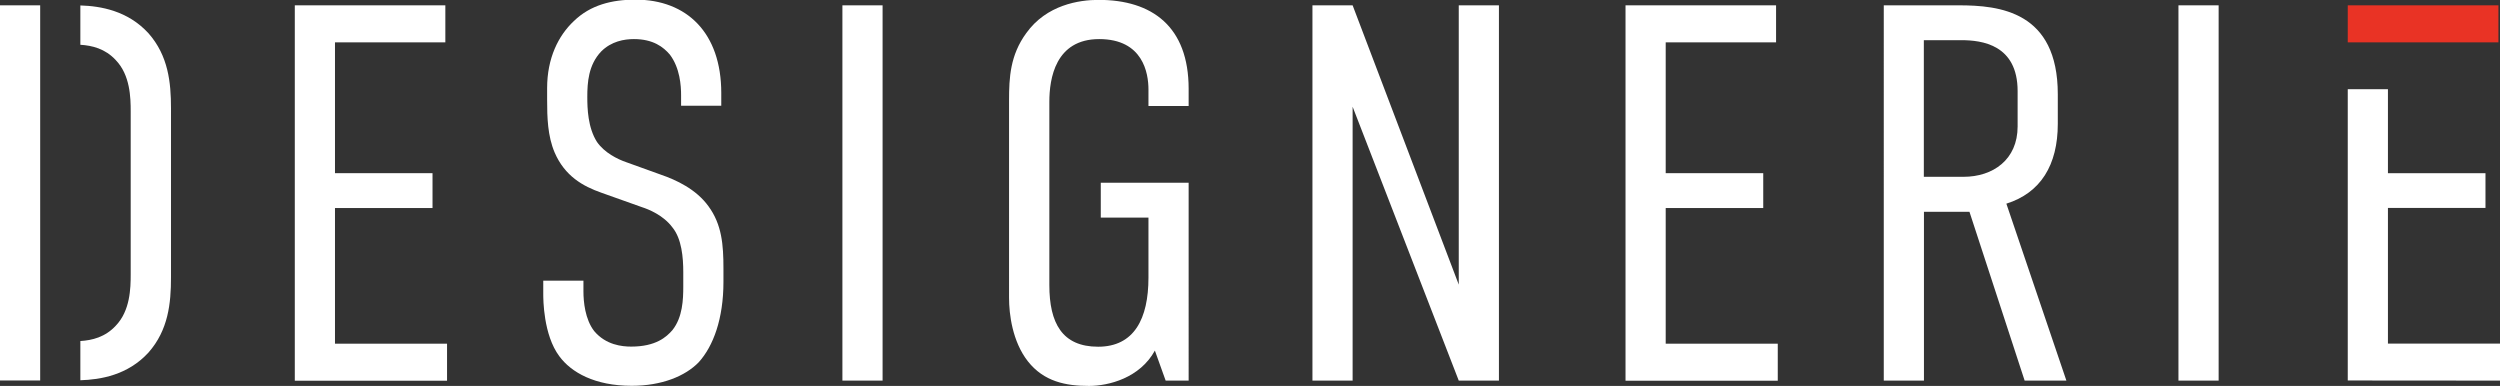 <?xml version="1.0" encoding="UTF-8"?><svg xmlns="http://www.w3.org/2000/svg" viewBox="0 0 206.58 31.89"><rect x="0" y="0" width="206.58" height="31.89" style="fill:#333333;stroke:none;opacity:1;fill-opacity:1"/><defs><style>rect,path,polygon{fill:#ffffff;}.d{fill:#e93325;}</style></defs><g id="a"/><g id="b"><g id="c"><g><path d="M24.35,.44h12.45V3.5h-9.12V14.31h8.06v2.88h-8.06v11.21h9.26v3.06h-12.58V.44Z"/><rect y=".44" width="3.32" height="31"/><path d="M12.27,2.75C10.56,.88,8.31,.5,6.64,.45V3.7c.97,.06,2.05,.32,2.92,1.26,1.2,1.24,1.24,3.1,1.24,4.25v13.46c0,1.15-.04,3.01-1.24,4.25-.87,.94-1.95,1.2-2.92,1.26v3.24c1.66-.05,3.92-.42,5.63-2.29,1.64-1.86,1.86-4.07,1.86-6.2V8.95c0-2.13-.22-4.34-1.86-6.2Z"/><path d="M56.28,7.88c0-.8-.09-2.26-.93-3.37-.53-.62-1.37-1.28-2.97-1.28-.8,0-1.86,.18-2.7,1.02-1.06,1.11-1.15,2.57-1.15,3.76,0,.93,.04,2.53,.8,3.72,.62,.89,1.68,1.42,2.44,1.68l2.83,1.02c1.28,.44,2.92,1.2,3.94,2.61,1.11,1.51,1.24,3.19,1.24,5.14v1.11c0,3.06-.84,5.31-2.04,6.64-1.11,1.15-3.06,1.95-5.54,1.95-3.06,0-5-1.11-5.98-2.44-1.33-1.77-1.33-4.74-1.33-5.14v-1.11h3.32v.89c0,.84,.13,2.3,.89,3.28,.97,1.15,2.3,1.28,3.06,1.28,2.04,0,2.92-.8,3.41-1.37,.84-1.06,.89-2.53,.89-3.59v-1.2c0-1.2-.13-2.75-.89-3.68-.75-1.02-1.99-1.51-2.52-1.68l-3.37-1.2c-1.51-.53-3.01-1.37-3.85-3.32-.58-1.37-.62-2.88-.62-4.39v-.93c0-2.48,.93-4.34,2.21-5.54,1.37-1.33,3.14-1.77,5.09-1.77,4.25,0,7.09,2.75,7.09,7.71v1.06h-3.32v-.89Z"/><path d="M72.93,.44V31.45h-3.32V.44h3.32Z"/><path d="M95.43,28.97c-1.24,2.26-3.81,2.92-5.45,2.92-1.9,0-3.72-.35-5.05-2.04-1.28-1.64-1.55-3.9-1.55-5.23V8.28c0-1.86,.09-3.72,1.42-5.54,1.68-2.35,4.38-2.75,5.98-2.75,4.43,0,7.44,2.21,7.44,7.35v1.42h-3.32v-1.37c0-1.33-.44-4.16-4.07-4.16s-4.12,3.28-4.12,5.18v15.15c0,3.14,1.06,5.09,4.03,5.09s4.16-2.3,4.16-5.71v-4.96h-3.94v-2.88h7.26V31.45h-1.9l-.89-2.48Z"/><path d="M111.77,.44l8.77,23.08V.44h3.32V31.45h-3.32l-8.77-22.63V31.45h-3.32V.44h3.32Z"/><path d="M134.31,.44h12.45V3.5h-9.12V14.31h8.06v2.88h-8.06v11.21h9.26v3.06h-12.58V.44Z"/><path d="M161.85,.44c3.37,0,8.19,.49,8.19,7.35v2.44c0,3.41-1.42,5.71-4.25,6.6l4.96,14.62h-3.45l-4.56-13.95h-3.76v13.95h-3.32V.44h6.2Zm-2.88,14.17h3.28c2.44,0,4.47-1.42,4.47-4.16v-2.92c0-3.85-2.97-4.21-4.65-4.21h-3.1V14.62Z"/><path d="M183.33,.44V31.45h-3.32V.44h3.32Z"/><rect class="d" x="194" y=".44" width="12.45" height="3.06"/><rect x="194" y="31.44" width="8.4" height="0"/><polygon points="206.58 31.45 206.58 28.39 197.32 28.39 197.32 17.18 205.38 17.18 205.38 14.31 197.32 14.31 197.32 7.37 194 7.37 194 31.44 206.58 31.45"/></g></g></g></svg>

